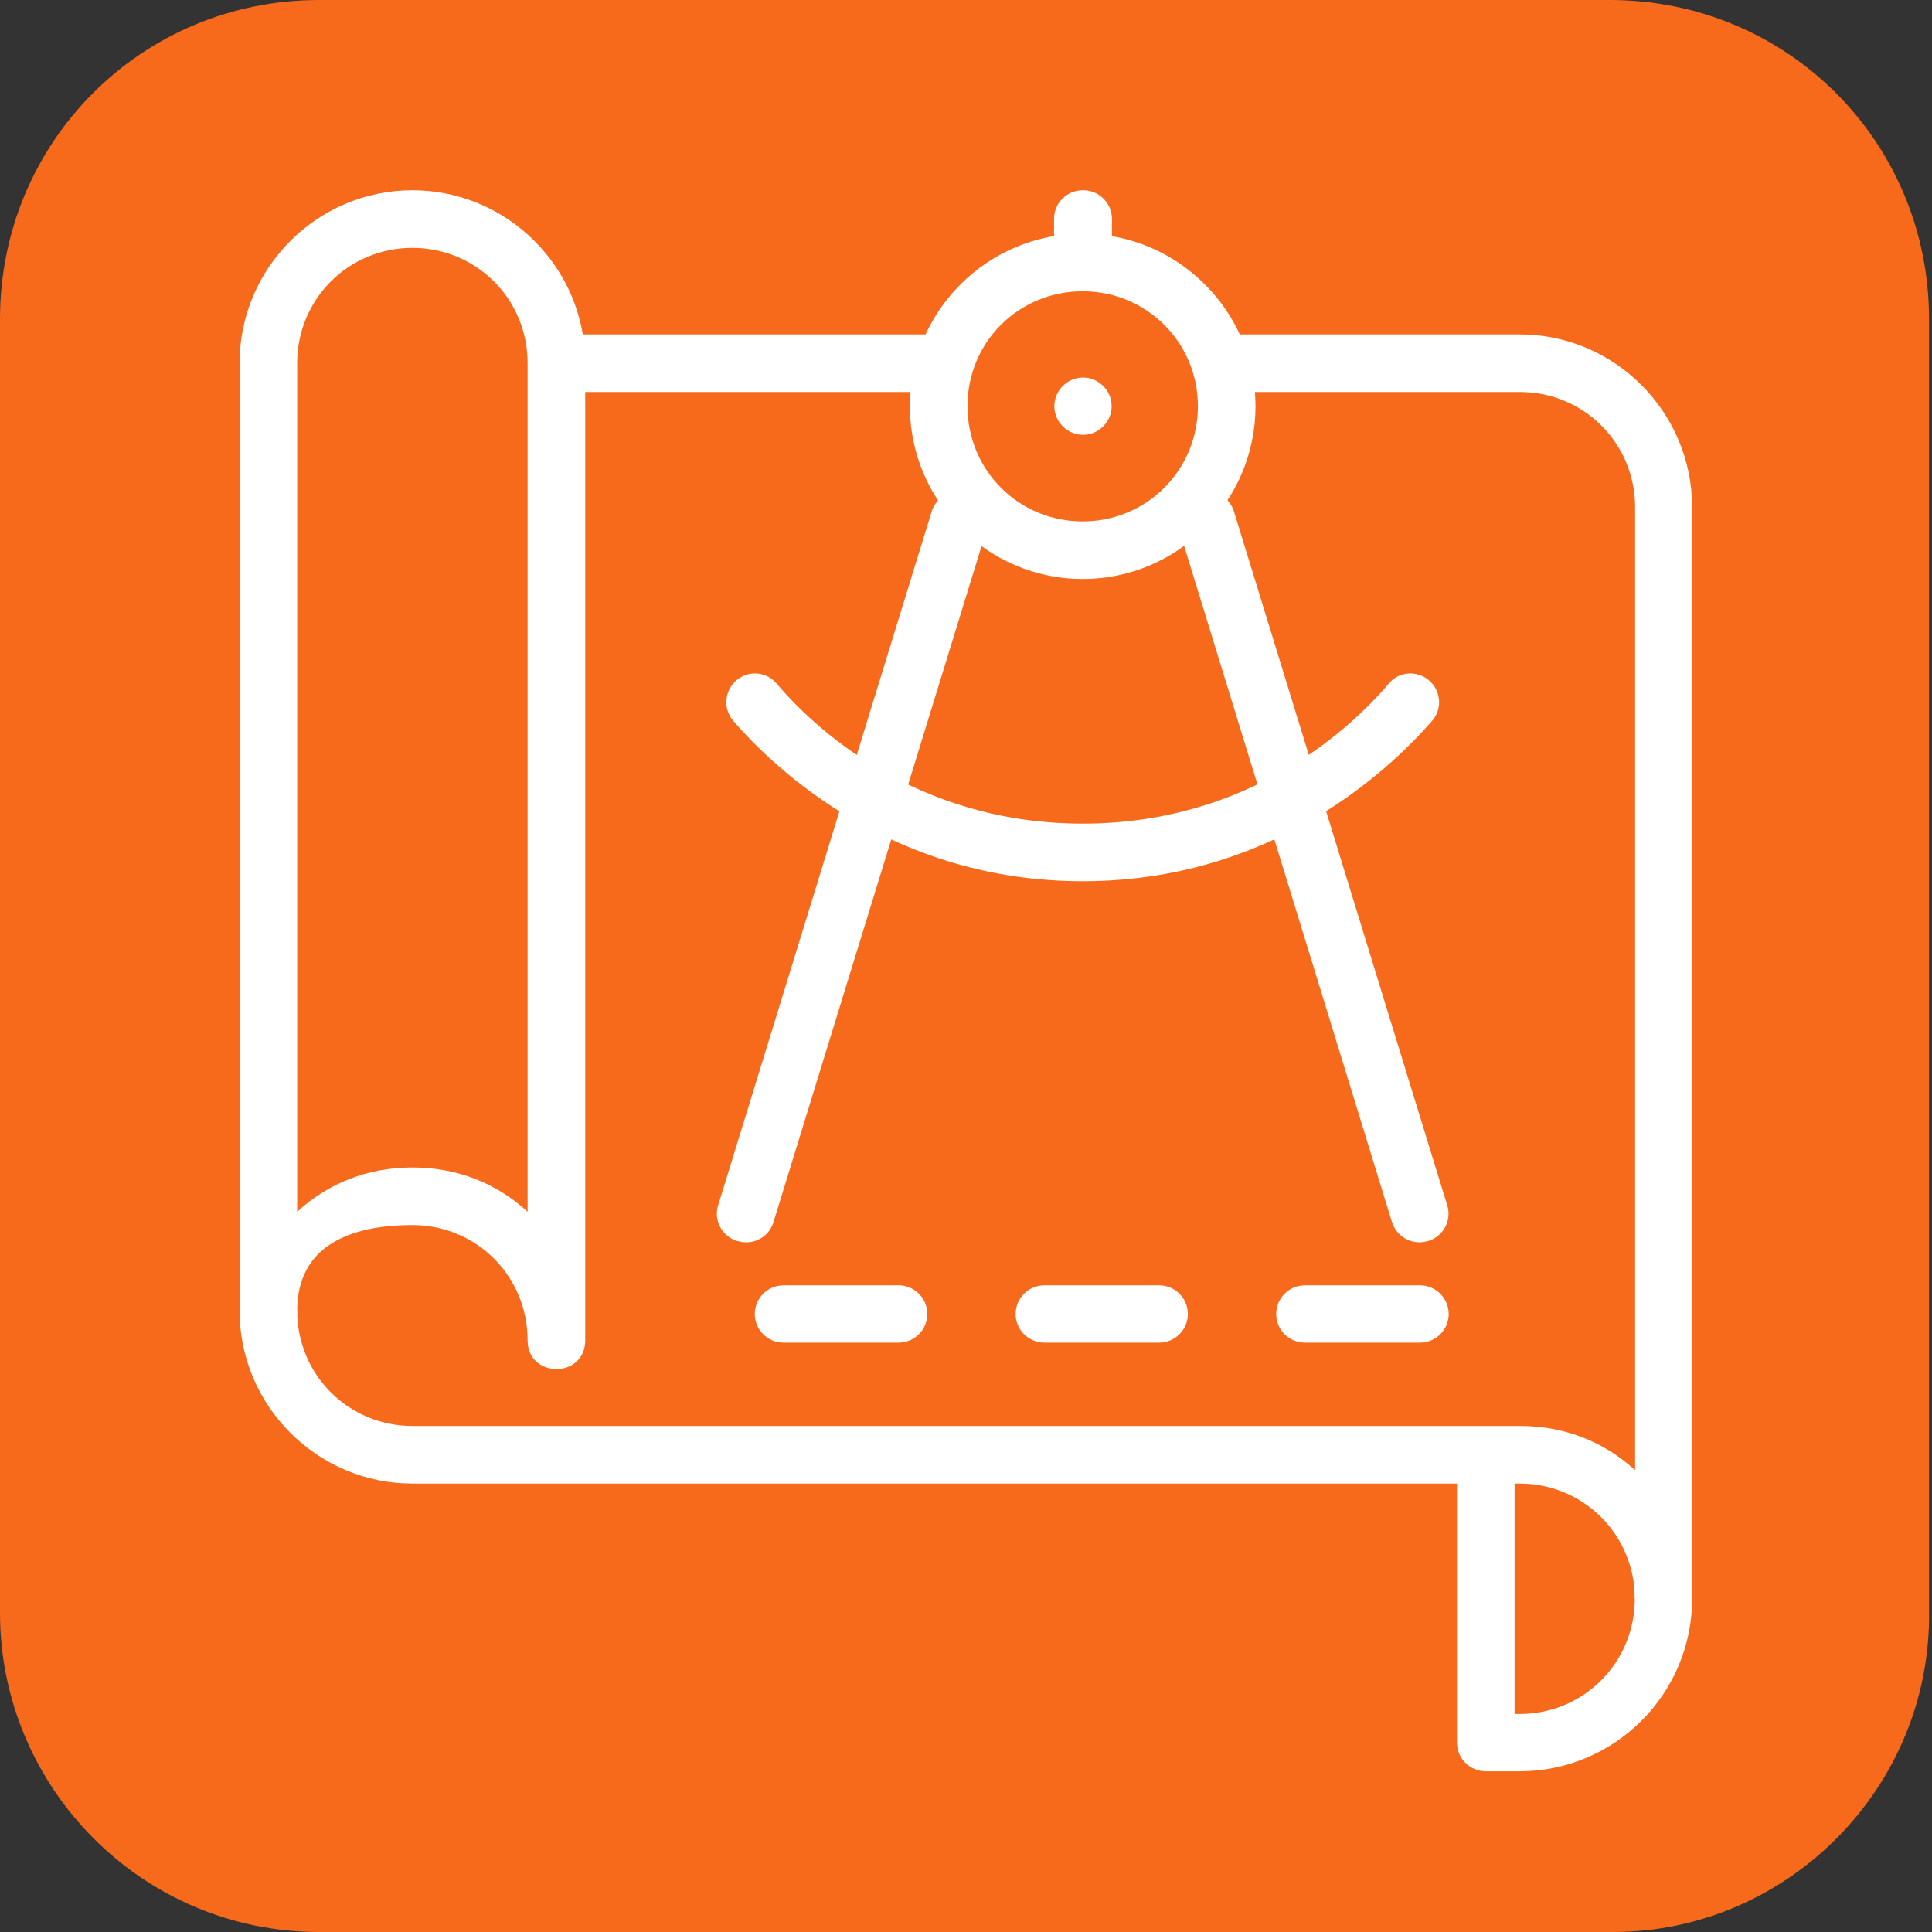 <?xml version="1.0" encoding="UTF-8"?> <svg xmlns="http://www.w3.org/2000/svg" id="_Слой_1" data-name="Слой 1" viewBox="0 0 65.4 65.4"><rect x="0" y="0" width="65.4" height="65.4" fill="#333333" stroke="none"/><defs><style> .cls-1 { fill: #f76a1c; } .cls-2 { fill: #fff; } </style></defs><path class="cls-1" d="M54.6,65.4H10.8c-6,0-10.8-4.9-10.8-10.8V10.8C0,4.8,4.8,0,10.8,0H54.5c6,0,10.8,4.8,10.8,10.8V54.5c.1,6-4.8,10.9-10.7,10.9Z"></path><g><path class="cls-2" d="M13.96,6.44c-3.22,0-5.85,2.63-5.85,5.85V44.37c0,1.3,1.95,1.3,1.95,0,0-2.16,1.73-2.9,3.9-2.9s3.9,1.73,3.9,3.9c0,1.3,1.95,1.3,1.95,0V12.29c0-3.22-2.63-5.85-5.85-5.85Zm0,1.95c2.16,0,3.9,1.73,3.9,3.9v28.73c-1.04-.96-2.38-1.5-3.9-1.5s-2.86,.54-3.9,1.5V12.29c0-2.16,1.73-3.9,3.9-3.9Z"></path><path class="cls-2" d="M41.24,11.32v1.95h10.21c2.16,0,3.9,1.73,3.9,3.9V49.77c-1.04-.96-2.38-1.5-3.9-1.5H13.96c-2.16,0-3.9-1.73-3.9-3.9h-1.95c0,3.22,2.63,5.85,5.85,5.85H51.44c2.16,0,3.9,1.73,3.9,3.9h1.94V17.17c0-3.22-2.62-5.85-5.84-5.85h-10.21Z"></path><path class="cls-2" d="M18.84,11.32v1.95h13.24v-1.95h-13.24Z"></path><path class="cls-2" d="M49.32,49.24v9.75c0,.54,.44,.97,.98,.97h1.14c3.22,0,5.84-2.62,5.84-5.84v-.98h-1.94v.98c0,2.16-1.73,3.9-3.9,3.9h-.17v-8.78h-1.95Z"></path><path class="cls-2" d="M36.65,7.91c-3.22,0-5.85,2.62-5.85,5.84s2.63,5.85,5.85,5.85,5.85-2.63,5.85-5.85-2.63-5.84-5.85-5.84Zm0,1.95c2.16,0,3.9,1.73,3.9,3.89s-1.73,3.9-3.9,3.9-3.9-1.73-3.9-3.9,1.73-3.89,3.9-3.89Z"></path><path class="cls-2" d="M35.68,7.41v.51c0,.53,.43,.97,.97,.97h.02c.53,0,.97-.43,.97-.97v-.51c0-.53-.43-.97-.97-.97h-.02c-.53,0-.97,.43-.97,.97Z"></path><path class="cls-2" d="M40.56,16.67h-.02c-.51,.16-.8,.7-.64,1.21l7.22,23.49c.16,.51,.7,.8,1.21,.64h.02c.51-.16,.8-.7,.64-1.21l-7.22-23.49c-.16-.51-.7-.8-1.21-.64Z"></path><path class="cls-2" d="M31.54,17.31l-7.23,23.49c-.16,.51,.13,1.05,.64,1.21h.02c.51,.16,1.05-.12,1.21-.63l7.23-23.49c.16-.51-.13-1.05-.64-1.21h-.02c-.51-.16-1.05,.12-1.21,.63Z"></path><path class="cls-2" d="M25.02,22.96h0c-.48,.32-.58,1-.2,1.44,1.49,1.72,5.46,5.43,11.83,5.43s10.33-3.71,11.83-5.43c.38-.44,.29-1.11-.2-1.44h0c-.41-.27-.95-.2-1.26,.17-1.23,1.45-4.66,4.75-10.37,4.75s-9.14-3.3-10.37-4.75c-.32-.37-.86-.44-1.26-.17Z"></path><path class="cls-2" d="M36.66,12.78c-.53,0-.97,.44-.97,.97s.44,.97,.97,.97,.97-.44,.97-.97-.44-.97-.97-.97Z"></path><path class="cls-2" d="M25.55,44.48h0c0,.54,.44,.97,.97,.97h3.9c.54,0,.97-.44,.97-.97h0c0-.54-.44-.97-.97-.97h-3.9c-.54,0-.97,.44-.97,.97Z"></path><path class="cls-2" d="M43.2,44.48h0c0,.54,.44,.97,.97,.97h3.9c.54,0,.97-.44,.97-.97h0c0-.54-.44-.97-.97-.97h-3.9c-.54,0-.97,.44-.97,.97Z"></path><path class="cls-2" d="M34.38,44.48h0c0,.54,.44,.97,.97,.97h3.89c.54,0,.97-.44,.97-.97h0c0-.54-.44-.97-.97-.97h-3.89c-.54,0-.97,.44-.97,.97Z"></path></g></svg> 
